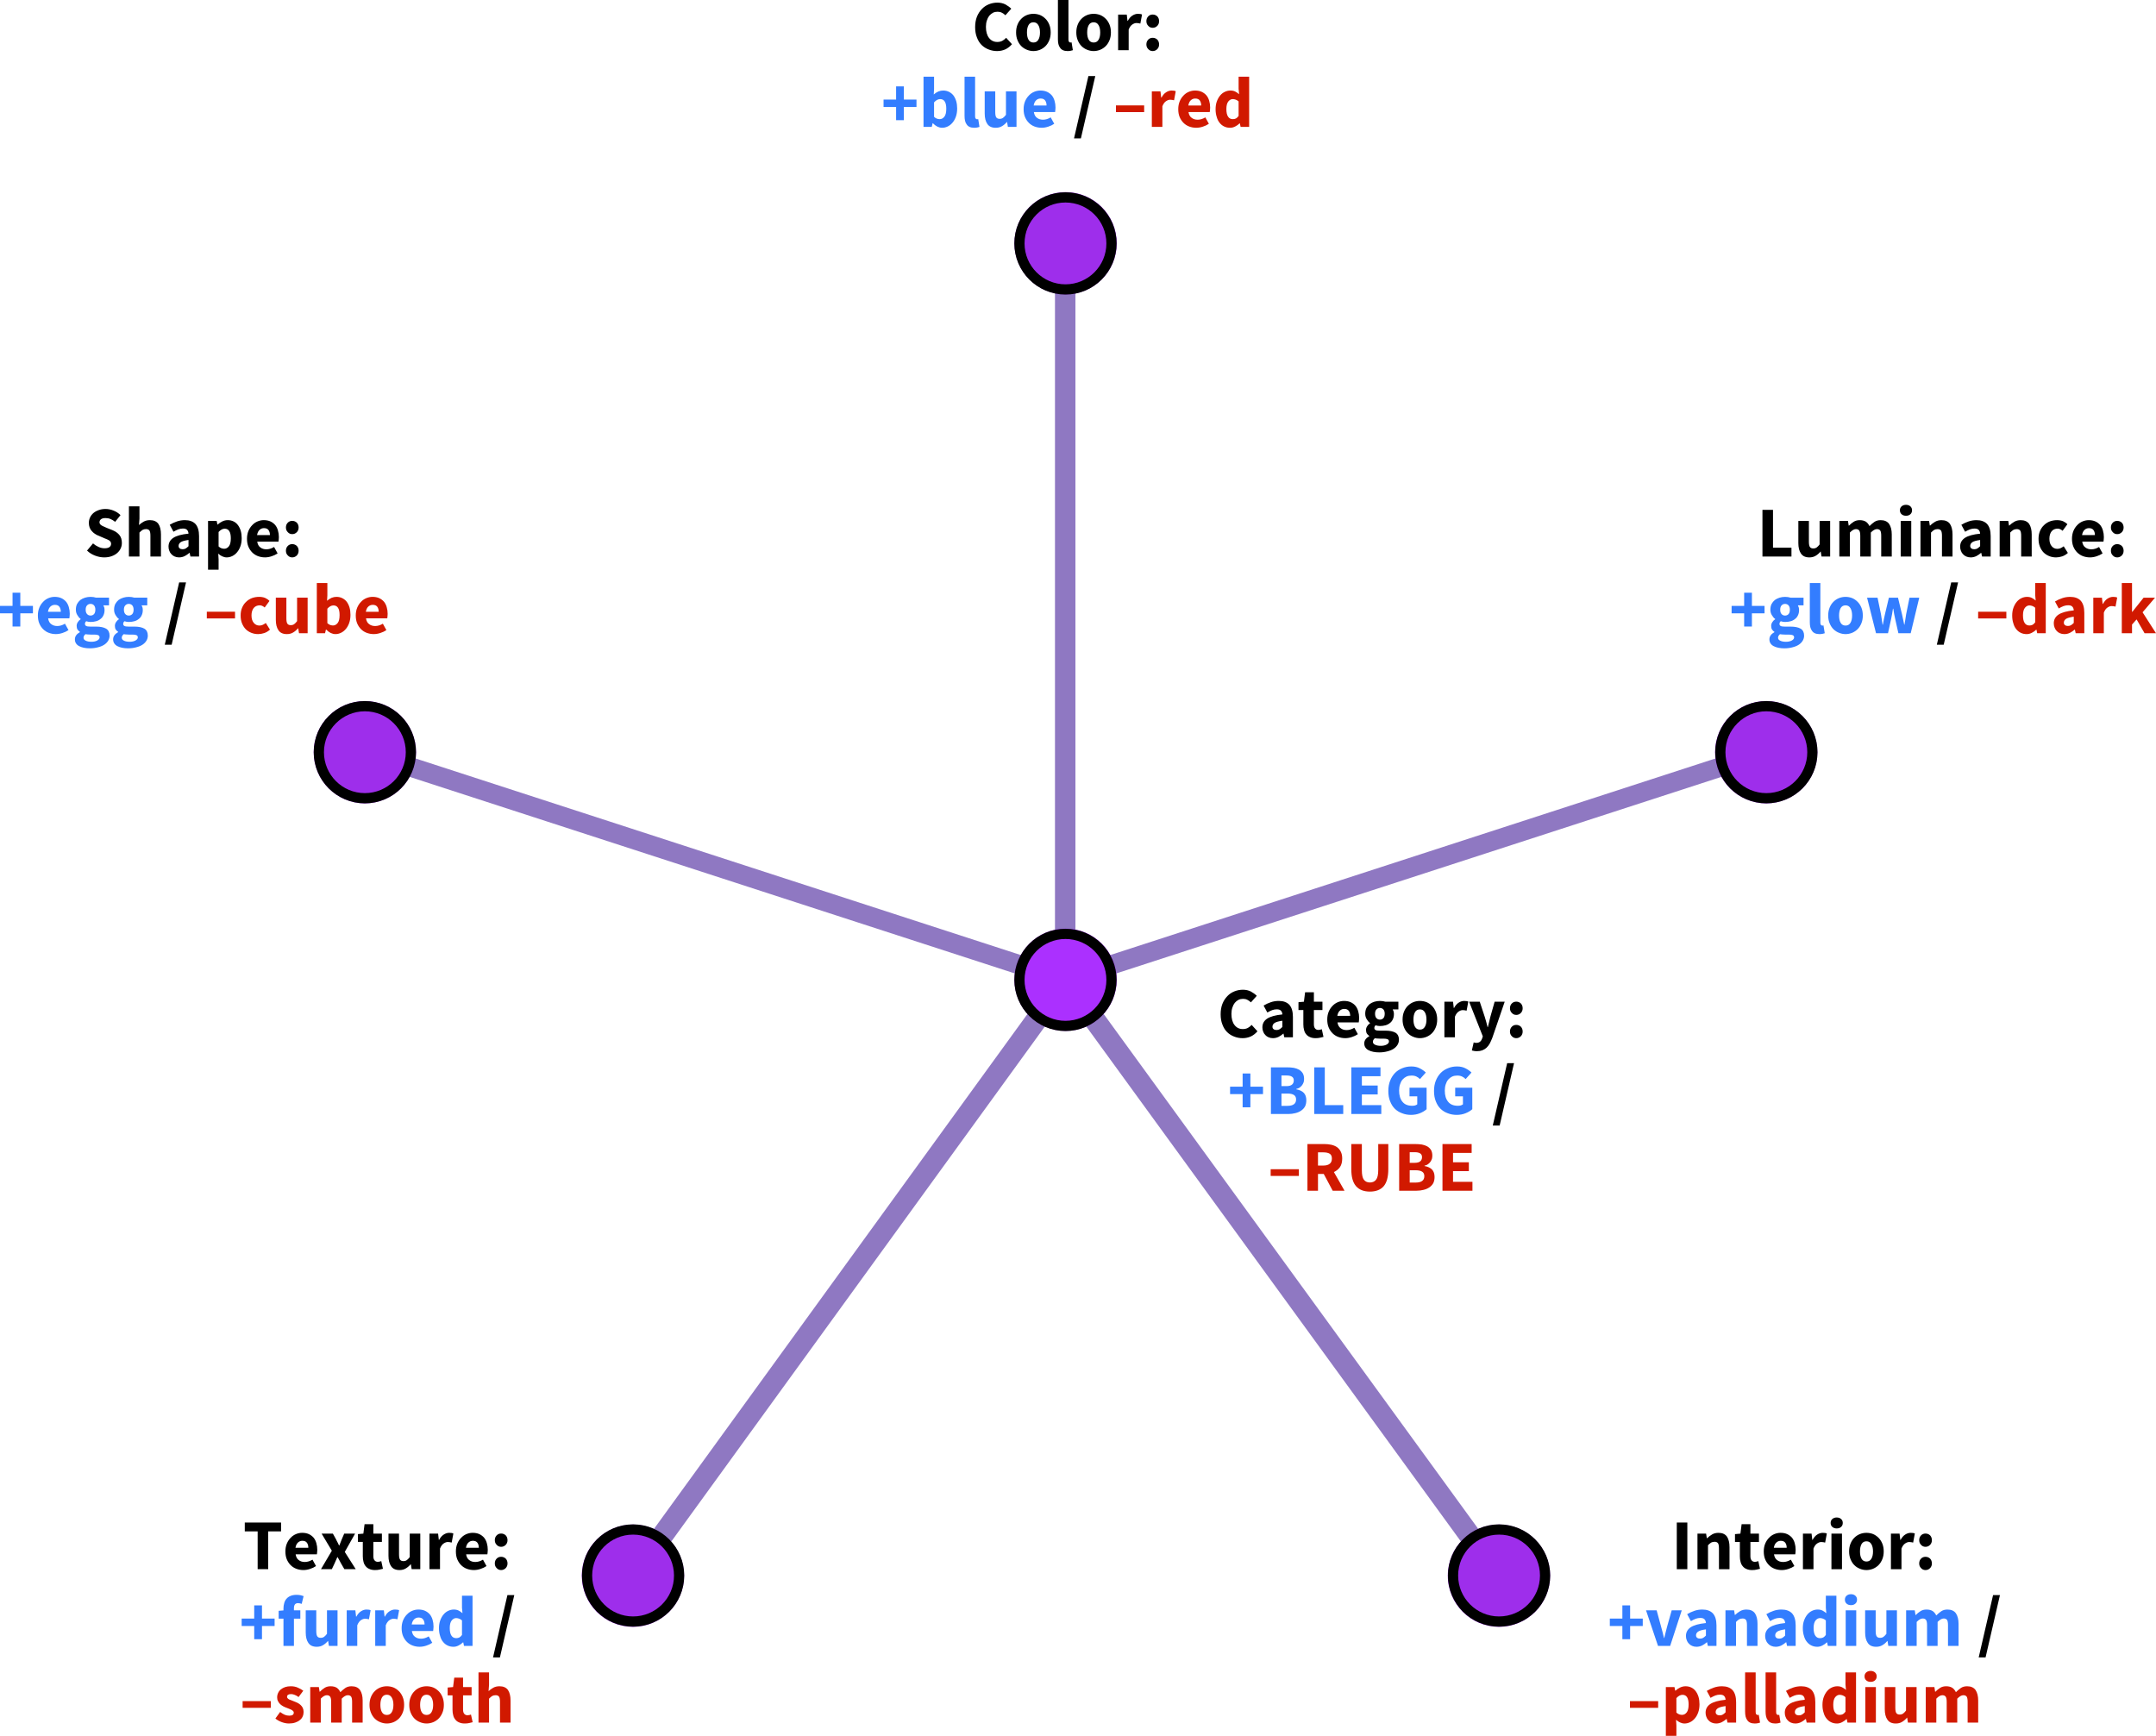 <?xml version="1.0" encoding="UTF-8" standalone="no"?>
<svg
   xmlns:dc="http://purl.org/dc/elements/1.1/"
   xmlns:cc="http://creativecommons.org/ns#"
   xmlns:rdf="http://www.w3.org/1999/02/22-rdf-syntax-ns#"
   xmlns:svg="http://www.w3.org/2000/svg"
   xmlns="http://www.w3.org/2000/svg"
   xmlns:xlink="http://www.w3.org/1999/xlink"
   xmlns:sodipodi="http://sodipodi.sourceforge.net/DTD/sodipodi-0.dtd"
   xmlns:inkscape="http://www.inkscape.org/namespaces/inkscape"
   width="421.542pt"
   height="339.389pt"
   viewBox="0 0 421.542 339.389"
   version="1.1"
   id="svg2"
   inkscape:version="0.91 r13725"
   sodipodi:docname="NeuralCategories_diagram_3.svg">
  <sodipodi:namedview
     pagecolor="#ffffff"
     bordercolor="#666666"
     borderopacity="1"
     objecttolerance="10"
     gridtolerance="10"
     guidetolerance="10"
     inkscape:pageopacity="0"
     inkscape:pageshadow="2"
     inkscape:window-width="1884"
     inkscape:window-height="1036"
     id="namedview478"
     showgrid="false"
     fit-margin-top="0"
     fit-margin-left="0"
     fit-margin-right="0"
     fit-margin-bottom="0"
     showguides="false"
     inkscape:zoom="1.3485026"
     inkscape:cx="149.7151"
     inkscape:cy="192.23799"
     inkscape:window-x="0"
     inkscape:window-y="0"
     inkscape:window-maximized="1"
     inkscape:current-layer="svg2" />
  <defs
     id="defs4">
    <g
       id="g6">
      <symbol
         overflow="visible"
         id="glyph0-0"
         style="overflow:visible">
        <path
           style="stroke:none"
           d="m 1.75,0 0,-8.75 7,0 0,8.75 z m 6.781,-0.219 0,-8.312 -6.562,0 0,8.312 z m 0,0"
           id="path9"
           inkscape:connector-curvature="0" />
      </symbol>
      <symbol
         overflow="visible"
         id="glyph0-1"
         style="overflow:visible">
        <path
           style="stroke:none"
           d="m 0.641,-4.5 c 0,-0.758 0.113,-1.438 0.344,-2.031 0.238,-0.594 0.562,-1.098 0.969,-1.516 C 2.336,-8.453 2.789,-8.758 3.312,-8.969 3.844,-9.188 4.406,-9.297 5,-9.297 c 0.57,0 1.086,0.117 1.547,0.344 0.457,0.25 0.844,0.531 1.156,0.844 L 6.562,-6.828 c -0.23,-0.219 -0.465,-0.383 -0.703,-0.5 -0.242,-0.125 -0.516,-0.188 -0.828,-0.188 -0.324,0 -0.621,0.062 -0.891,0.188 -0.281,0.148 -0.527,0.344 -0.734,0.594 -0.199,0.25 -0.355,0.559 -0.469,0.922 -0.125,0.367 -0.188,0.777 -0.188,1.234 0,0.938 0.203,1.668 0.609,2.188 0.406,0.523 0.941,0.781 1.609,0.781 0.375,0 0.703,-0.07 0.984,-0.219 0.281,-0.156 0.531,-0.352 0.75,-0.594 l 1.141,1.25 C 7.457,-0.723 7.02,-0.383 6.531,-0.156 6.039,0.062 5.508,0.172 4.938,0.172 c -0.586,0 -1.137,-0.105 -1.656,-0.312 -0.523,-0.195 -0.98,-0.488 -1.375,-0.875 C 1.508,-1.41 1.203,-1.906 0.984,-2.5 0.754,-3.07 0.641,-3.738 0.641,-4.5 Z m 0,0"
           id="path12"
           inkscape:connector-curvature="0" />
      </symbol>
      <symbol
         overflow="visible"
         id="glyph0-2"
         style="overflow:visible">
        <path
           style="stroke:none"
           d="m 0.5,-3.469 c 0,-0.582 0.094,-1.098 0.281,-1.547 0.188,-0.457 0.438,-0.836 0.75,-1.141 0.312,-0.312 0.676,-0.551 1.094,-0.719 0.406,-0.156 0.828,-0.234 1.266,-0.234 0.438,0 0.863,0.078 1.281,0.234 0.395,0.168 0.75,0.406 1.062,0.719 0.312,0.305 0.562,0.684 0.75,1.141 0.188,0.449 0.281,0.965 0.281,1.547 0,0.574 -0.094,1.086 -0.281,1.531 -0.188,0.461 -0.438,0.844 -0.75,1.156 -0.312,0.305 -0.668,0.539 -1.062,0.703 -0.418,0.164 -0.844,0.25 -1.281,0.25 -0.438,0 -0.859,-0.086 -1.266,-0.25 C 2.207,-0.242 1.844,-0.477 1.531,-0.781 1.219,-1.094 0.969,-1.477 0.781,-1.938 0.594,-2.383 0.5,-2.895 0.5,-3.469 Z m 2.125,0 c 0,0.605 0.102,1.086 0.312,1.438 C 3.145,-1.676 3.461,-1.5 3.891,-1.5 c 0.426,0 0.742,-0.176 0.953,-0.531 0.219,-0.352 0.328,-0.832 0.328,-1.438 0,-0.602 -0.109,-1.082 -0.328,-1.438 -0.211,-0.363 -0.527,-0.547 -0.953,-0.547 -0.43,0 -0.746,0.18 -0.953,0.531 C 2.727,-4.555 2.625,-4.07 2.625,-3.469 Z m 0,0"
           id="path15"
           inkscape:connector-curvature="0" />
      </symbol>
      <symbol
         overflow="visible"
         id="glyph0-3"
         style="overflow:visible">
        <path
           style="stroke:none"
           d="m 0.906,-9.812 2.062,0 0,7.734 c 0,0.219 0.039,0.371 0.125,0.453 0.07,0.086 0.148,0.125 0.234,0.125 0.051,0 0.094,0 0.125,0 0.031,0 0.07,-0.008 0.125,-0.031 L 3.828,0 C 3.723,0.039 3.586,0.078 3.422,0.109 3.242,0.148 3.035,0.172 2.797,0.172 2.441,0.172 2.141,0.113 1.891,0 1.648,-0.113 1.461,-0.273 1.328,-0.484 1.18,-0.672 1.07,-0.91 1,-1.203 0.938,-1.484 0.906,-1.801 0.906,-2.156 Z m 0,0"
           id="path18"
           inkscape:connector-curvature="0" />
      </symbol>
      <symbol
         overflow="visible"
         id="glyph0-4"
         style="overflow:visible">
        <path
           style="stroke:none"
           d="m 0.906,-6.953 1.688,0 0.141,1.219 0.062,0 c 0.25,-0.469 0.547,-0.812 0.891,-1.031 0.352,-0.227 0.711,-0.344 1.078,-0.344 0.188,0 0.348,0.012 0.484,0.031 0.125,0.023 0.234,0.059 0.328,0.109 L 5.25,-5.203 C 5.113,-5.234 4.988,-5.258 4.875,-5.281 4.77,-5.301 4.641,-5.312 4.484,-5.312 c -0.25,0 -0.516,0.094 -0.797,0.281 -0.293,0.188 -0.531,0.523 -0.719,1 l 0,4.031 -2.062,0 z m 0,0"
           id="path21"
           inkscape:connector-curvature="0" />
      </symbol>
      <symbol
         overflow="visible"
         id="glyph0-5"
         style="overflow:visible">
        <path
           style="stroke:none"
           d="m 0.859,-5.672 c 0,-0.375 0.117,-0.688 0.359,-0.938 0.227,-0.238 0.52,-0.359 0.875,-0.359 0.352,0 0.656,0.121 0.906,0.359 0.227,0.25 0.344,0.562 0.344,0.938 0,0.367 -0.117,0.668 -0.344,0.906 C 2.75,-4.504 2.445,-4.375 2.094,-4.375 c -0.355,0 -0.648,-0.129 -0.875,-0.391 -0.242,-0.238 -0.359,-0.539 -0.359,-0.906 z m 0,4.547 c 0,-0.375 0.117,-0.688 0.359,-0.938 0.227,-0.238 0.52,-0.359 0.875,-0.359 0.352,0 0.656,0.121 0.906,0.359 0.227,0.25 0.344,0.562 0.344,0.938 0,0.367 -0.117,0.668 -0.344,0.906 -0.25,0.258 -0.555,0.391 -0.906,0.391 -0.355,0 -0.648,-0.133 -0.875,-0.391 C 0.977,-0.457 0.859,-0.758 0.859,-1.125 Z m 0,0"
           id="path24"
           inkscape:connector-curvature="0" />
      </symbol>
      <symbol
         overflow="visible"
         id="glyph0-6"
         style="overflow:visible">
        <path
           style="stroke:none"
           d="m 2.938,-3.891 -2.453,0 0,-1.453 2.453,0 0,-2.578 1.516,0 0,2.578 2.469,0 0,1.453 -2.469,0 0,2.578 -1.516,0 z m 0,0"
           id="path27"
           inkscape:connector-curvature="0" />
      </symbol>
      <symbol
         overflow="visible"
         id="glyph0-7"
         style="overflow:visible">
        <path
           style="stroke:none"
           d="m 0.906,-9.812 2.062,0 0,2.406 -0.062,1.062 c 0.27,-0.238 0.566,-0.43 0.891,-0.578 0.312,-0.125 0.629,-0.188 0.953,-0.188 0.414,0 0.789,0.086 1.125,0.25 0.344,0.168 0.633,0.402 0.875,0.703 0.227,0.305 0.41,0.672 0.547,1.109 0.125,0.438 0.188,0.922 0.188,1.453 0,0.594 -0.086,1.125 -0.25,1.594 -0.168,0.469 -0.387,0.859 -0.656,1.172 -0.281,0.336 -0.602,0.586 -0.953,0.75 -0.344,0.164 -0.703,0.25 -1.078,0.25 C 4.242,0.172 3.938,0.098 3.625,-0.047 3.312,-0.203 3.016,-0.426 2.734,-0.719 l -0.047,0 L 2.516,0 0.906,0 Z m 2.062,7.844 c 0.188,0.18 0.375,0.297 0.562,0.359 0.188,0.062 0.367,0.094 0.547,0.094 0.352,0 0.656,-0.16 0.906,-0.484 0.25,-0.312 0.375,-0.832 0.375,-1.562 0,-1.25 -0.402,-1.875 -1.203,-1.875 -0.406,0 -0.805,0.215 -1.188,0.641 z m 0,0"
           id="path30"
           inkscape:connector-curvature="0" />
      </symbol>
      <symbol
         overflow="visible"
         id="glyph0-8"
         style="overflow:visible">
        <path
           style="stroke:none"
           d="m 0.844,-6.953 2.062,0 0,4.047 c 0,0.512 0.066,0.859 0.203,1.047 0.133,0.188 0.352,0.281 0.656,0.281 0.258,0 0.477,-0.062 0.656,-0.188 C 4.598,-1.891 4.789,-2.086 5,-2.359 l 0,-4.594 2.062,0 L 7.062,0 5.375,0 5.219,-0.969 l -0.031,0 C 4.883,-0.613 4.562,-0.336 4.219,-0.141 3.883,0.066 3.477,0.172 3,0.172 c -0.762,0 -1.309,-0.25 -1.641,-0.75 C 1.016,-1.066 0.844,-1.75 0.844,-2.625 Z m 0,0"
           id="path33"
           inkscape:connector-curvature="0" />
      </symbol>
      <symbol
         overflow="visible"
         id="glyph0-9"
         style="overflow:visible">
        <path
           style="stroke:none"
           d="M 0.5,-3.469 C 0.5,-4.031 0.594,-4.539 0.781,-5 c 0.188,-0.445 0.438,-0.828 0.75,-1.141 0.289,-0.312 0.633,-0.551 1.031,-0.719 0.395,-0.164 0.801,-0.25 1.219,-0.25 0.5,0 0.93,0.086 1.297,0.25 0.363,0.168 0.676,0.402 0.938,0.703 0.238,0.293 0.414,0.641 0.531,1.047 0.125,0.418 0.188,0.859 0.188,1.328 0,0.188 -0.012,0.355 -0.031,0.5 -0.023,0.168 -0.039,0.293 -0.047,0.375 l -4.156,0 c 0.082,0.531 0.289,0.914 0.625,1.141 0.312,0.242 0.703,0.359 1.172,0.359 0.488,0 0.988,-0.148 1.5,-0.453 l 0.688,1.25 c -0.355,0.242 -0.746,0.43 -1.172,0.562 -0.438,0.145 -0.871,0.219 -1.297,0.219 -0.492,0 -0.953,-0.086 -1.391,-0.25 -0.43,-0.164 -0.797,-0.406 -1.109,-0.719 -0.312,-0.312 -0.562,-0.691 -0.75,-1.141 C 0.586,-2.383 0.5,-2.895 0.5,-3.469 Z M 4.984,-4.188 c 0,-0.395 -0.09,-0.719 -0.266,-0.969 -0.18,-0.258 -0.477,-0.391 -0.891,-0.391 -0.336,0 -0.621,0.109 -0.859,0.328 -0.25,0.219 -0.418,0.562 -0.5,1.031 z m 0,0"
           id="path36"
           inkscape:connector-curvature="0" />
      </symbol>
      <symbol
         overflow="visible"
         id="glyph0-10"
         style="overflow:visible">
        <path
           style="stroke:none"
           d=""
           id="path39"
           inkscape:connector-curvature="0" />
      </symbol>
      <symbol
         overflow="visible"
         id="glyph0-11"
         style="overflow:visible">
        <path
           style="stroke:none"
           d="m 3,-9.938 1.344,0 -2.812,12.188 -1.344,0 z m 0,0"
           id="path42"
           inkscape:connector-curvature="0" />
      </symbol>
      <symbol
         overflow="visible"
         id="glyph0-12"
         style="overflow:visible">
        <path
           style="stroke:none"
           d="m 0.609,-4.203 5.516,0 0,1.312 -5.516,0 z m 0,0"
           id="path45"
           inkscape:connector-curvature="0" />
      </symbol>
      <symbol
         overflow="visible"
         id="glyph0-13"
         style="overflow:visible">
        <path
           style="stroke:none"
           d="m 0.547,-3.469 c 0,-0.57 0.082,-1.082 0.25,-1.531 0.164,-0.445 0.379,-0.828 0.641,-1.141 0.258,-0.312 0.566,-0.551 0.922,-0.719 0.352,-0.164 0.711,-0.25 1.078,-0.25 0.383,0 0.703,0.07 0.953,0.203 0.25,0.125 0.5,0.297 0.75,0.516 l -0.094,-1.062 0,-2.359 2.062,0 0,9.812 -1.672,0 -0.141,-0.688 -0.062,0 C 4.992,-0.445 4.707,-0.242 4.375,-0.078 c -0.324,0.164 -0.652,0.25 -0.984,0.25 -0.438,0 -0.824,-0.086 -1.156,-0.25 -0.355,-0.164 -0.656,-0.41 -0.906,-0.734 -0.25,-0.301 -0.438,-0.68 -0.562,-1.141 C 0.617,-2.398 0.547,-2.906 0.547,-3.469 Z M 2.656,-3.5 c 0,0.688 0.113,1.195 0.344,1.516 0.207,0.312 0.516,0.469 0.922,0.469 0.227,0 0.438,-0.047 0.625,-0.141 0.164,-0.094 0.332,-0.254 0.5,-0.484 l 0,-2.844 c -0.188,-0.164 -0.375,-0.281 -0.562,-0.344 C 4.285,-5.398 4.094,-5.438 3.906,-5.438 c -0.324,0 -0.617,0.156 -0.875,0.469 -0.25,0.324 -0.375,0.812 -0.375,1.469 z m 0,0"
           id="path48"
           inkscape:connector-curvature="0" />
      </symbol>
      <symbol
         overflow="visible"
         id="glyph0-14"
         style="overflow:visible">
        <path
           style="stroke:none"
           d="m 1.078,-9.125 2.062,0 0,7.391 3.609,0 L 6.75,0 1.078,0 Z m 0,0"
           id="path51"
           inkscape:connector-curvature="0" />
      </symbol>
      <symbol
         overflow="visible"
         id="glyph0-15"
         style="overflow:visible">
        <path
           style="stroke:none"
           d="m 0.906,-6.953 1.688,0 0.141,0.906 0.062,0 c 0.281,-0.289 0.586,-0.539 0.922,-0.75 0.32,-0.207 0.711,-0.312 1.172,-0.312 0.488,0 0.891,0.102 1.203,0.297 0.289,0.199 0.523,0.484 0.703,0.859 C 7.109,-6.266 7.438,-6.539 7.781,-6.781 8.113,-7 8.516,-7.109 8.984,-7.109 c 0.75,0 1.301,0.246 1.656,0.734 0.344,0.512 0.516,1.199 0.516,2.062 l 0,4.312 -2.062,0 0,-4.047 c 0,-0.5 -0.062,-0.844 -0.188,-1.031 -0.137,-0.188 -0.355,-0.281 -0.656,-0.281 -0.355,0 -0.75,0.227 -1.188,0.672 L 7.062,0 5,0 5,-4.047 c 0,-0.5 -0.07,-0.844 -0.203,-1.031 -0.137,-0.188 -0.355,-0.281 -0.656,-0.281 -0.355,0 -0.746,0.227 -1.172,0.672 l 0,4.688 -2.062,0 z m 0,0"
           id="path54"
           inkscape:connector-curvature="0" />
      </symbol>
      <symbol
         overflow="visible"
         id="glyph0-16"
         style="overflow:visible">
        <path
           style="stroke:none"
           d="m 1.938,-7.969 c -0.344,0 -0.633,-0.098 -0.859,-0.297 C 0.859,-8.461 0.75,-8.723 0.75,-9.047 c 0,-0.312 0.109,-0.566 0.328,-0.766 0.227,-0.195 0.516,-0.297 0.859,-0.297 0.352,0 0.641,0.102 0.859,0.297 0.219,0.199 0.328,0.453 0.328,0.766 0,0.324 -0.109,0.586 -0.328,0.781 C 2.578,-8.066 2.289,-7.969 1.938,-7.969 Z m -1.031,1.016 2.062,0 0,6.953 -2.062,0 z m 0,0"
           id="path57"
           inkscape:connector-curvature="0" />
      </symbol>
      <symbol
         overflow="visible"
         id="glyph0-17"
         style="overflow:visible">
        <path
           style="stroke:none"
           d="m 0.906,-6.953 1.688,0 0.141,0.891 0.062,0 c 0.289,-0.281 0.613,-0.523 0.969,-0.734 0.352,-0.207 0.77,-0.312 1.25,-0.312 0.75,0 1.301,0.246 1.656,0.734 0.332,0.5 0.5,1.188 0.5,2.062 l 0,4.312 -2.062,0 0,-4.047 c 0,-0.5 -0.062,-0.844 -0.188,-1.031 -0.148,-0.188 -0.367,-0.281 -0.656,-0.281 -0.273,0 -0.5,0.055 -0.688,0.156 -0.188,0.125 -0.391,0.297 -0.609,0.516 l 0,4.688 -2.062,0 z m 0,0"
           id="path60"
           inkscape:connector-curvature="0" />
      </symbol>
      <symbol
         overflow="visible"
         id="glyph0-18"
         style="overflow:visible">
        <path
           style="stroke:none"
           d="m 0.656,-1.938 c 0,-0.719 0.305,-1.285 0.922,-1.703 C 2.203,-4.055 3.195,-4.332 4.562,-4.469 4.551,-4.77 4.457,-5.016 4.281,-5.203 4.113,-5.379 3.844,-5.469 3.469,-5.469 c -0.305,0 -0.602,0.055 -0.891,0.156 C 2.273,-5.195 1.957,-5.039 1.625,-4.844 L 0.891,-6.203 C 1.336,-6.473 1.812,-6.691 2.312,-6.859 c 0.477,-0.164 0.992,-0.25 1.547,-0.25 0.895,0 1.582,0.25 2.062,0.75 0.469,0.523 0.703,1.312 0.703,2.375 L 6.625,0 4.938,0 4.781,-0.719 l -0.031,0 c -0.305,0.262 -0.617,0.477 -0.938,0.641 -0.344,0.164 -0.711,0.25 -1.094,0.25 C 2.406,0.172 2.117,0.113 1.859,0 1.609,-0.102 1.395,-0.254 1.219,-0.453 1.039,-0.629 0.906,-0.848 0.812,-1.109 0.707,-1.359 0.656,-1.633 0.656,-1.938 Z M 2.625,-2.078 c 0,0.219 0.07,0.383 0.219,0.484 0.133,0.117 0.328,0.172 0.578,0.172 0.238,0 0.441,-0.051 0.609,-0.156 0.164,-0.102 0.344,-0.25 0.531,-0.438 l 0,-1.219 c -0.742,0.105 -1.25,0.25 -1.531,0.438 -0.273,0.199 -0.406,0.438 -0.406,0.719 z m 0,0"
           id="path63"
           inkscape:connector-curvature="0" />
      </symbol>
      <symbol
         overflow="visible"
         id="glyph0-19"
         style="overflow:visible">
        <path
           style="stroke:none"
           d="m 0.5,-3.469 c 0,-0.582 0.098,-1.098 0.297,-1.547 0.195,-0.457 0.461,-0.836 0.797,-1.141 0.32,-0.312 0.703,-0.551 1.141,-0.719 0.445,-0.156 0.906,-0.234 1.375,-0.234 0.438,0 0.828,0.07 1.172,0.203 C 5.625,-6.75 5.91,-6.551 6.141,-6.312 l -0.938,1.281 C 4.879,-5.312 4.562,-5.453 4.25,-5.453 c -0.512,0 -0.914,0.18 -1.203,0.531 C 2.766,-4.555 2.625,-4.07 2.625,-3.469 c 0,0.605 0.145,1.086 0.438,1.438 C 3.352,-1.676 3.723,-1.5 4.172,-1.5 c 0.25,0 0.477,-0.051 0.688,-0.156 C 5.066,-1.758 5.254,-1.875 5.422,-2 l 0.812,1.297 C 5.91,-0.398 5.539,-0.176 5.125,-0.031 4.707,0.102 4.312,0.172 3.938,0.172 3.445,0.172 3,0.086 2.594,-0.078 2.176,-0.242 1.812,-0.477 1.5,-0.781 1.195,-1.094 0.953,-1.477 0.766,-1.938 0.586,-2.383 0.5,-2.895 0.5,-3.469 Z m 0,0"
           id="path66"
           inkscape:connector-curvature="0" />
      </symbol>
      <symbol
         overflow="visible"
         id="glyph0-20"
         style="overflow:visible">
        <path
           style="stroke:none"
           d="m 2.172,0.875 c 0,0.258 0.141,0.453 0.422,0.578 0.281,0.145 0.656,0.219 1.125,0.219 0.457,0 0.836,-0.086 1.141,-0.25 C 5.16,1.254 5.312,1.051 5.312,0.812 5.312,0.602 5.219,0.457 5.031,0.375 4.852,0.301 4.594,0.266 4.25,0.266 l -0.719,0 c -0.242,0 -0.438,-0.012 -0.594,-0.031 C 2.789,0.223 2.66,0.207 2.547,0.188 c -0.25,0.219 -0.375,0.445 -0.375,0.688 z m -1.688,0.312 c 0,-0.562 0.328,-1.031 0.984,-1.406 l 0,-0.047 C 1.281,-0.391 1.125,-0.539 1,-0.719 0.883,-0.906 0.828,-1.145 0.828,-1.438 c 0,-0.25 0.07,-0.488 0.219,-0.719 0.145,-0.238 0.332,-0.43 0.562,-0.578 l 0,-0.062 C 1.367,-2.961 1.156,-3.207 0.969,-3.531 0.77,-3.844 0.672,-4.203 0.672,-4.609 0.672,-5.023 0.75,-5.395 0.906,-5.719 1.07,-6.02 1.285,-6.281 1.547,-6.5 1.816,-6.695 2.125,-6.848 2.469,-6.953 c 0.344,-0.102 0.703,-0.156 1.078,-0.156 0.406,0 0.766,0.055 1.078,0.156 l 2.531,0 0,1.5 -1.109,0 c 0.062,0.105 0.117,0.242 0.172,0.406 0.039,0.156 0.062,0.324 0.062,0.5 0,0.406 -0.074,0.758 -0.219,1.047 -0.137,0.305 -0.328,0.543 -0.578,0.719 -0.25,0.211 -0.539,0.355 -0.859,0.438 -0.344,0.094 -0.703,0.141 -1.078,0.141 -0.273,0 -0.555,-0.047 -0.844,-0.141 -0.094,0.074 -0.156,0.152 -0.188,0.234 -0.043,0.074 -0.062,0.172 -0.062,0.297 0,0.18 0.078,0.309 0.234,0.391 0.145,0.086 0.414,0.125 0.812,0.125 l 1.125,0 c 0.852,0 1.508,0.137 1.969,0.406 0.445,0.273 0.672,0.727 0.672,1.359 C 7.266,0.82 7.176,1.148 7,1.453 6.812,1.766 6.551,2.031 6.219,2.25 5.883,2.469 5.477,2.633 5,2.75 4.52,2.883 3.984,2.953 3.391,2.953 2.984,2.953 2.602,2.914 2.25,2.844 1.895,2.77 1.586,2.664 1.328,2.531 1.055,2.395 0.848,2.211 0.703,1.984 0.555,1.766 0.484,1.5 0.484,1.188 Z m 3.062,-4.641 c 0.27,0 0.492,-0.094 0.672,-0.281 0.176,-0.188 0.266,-0.477 0.266,-0.875 0,-0.363 -0.09,-0.645 -0.266,-0.844 -0.18,-0.188 -0.402,-0.281 -0.672,-0.281 -0.273,0 -0.496,0.094 -0.672,0.281 -0.188,0.188 -0.281,0.469 -0.281,0.844 0,0.398 0.094,0.688 0.281,0.875 0.176,0.188 0.398,0.281 0.672,0.281 z m 0,0"
           id="path69"
           inkscape:connector-curvature="0" />
      </symbol>
      <symbol
         overflow="visible"
         id="glyph0-21"
         style="overflow:visible">
        <path
           style="stroke:none"
           d="m 0.328,-6.953 2.047,0 0.672,3.234 c 0.062,0.344 0.113,0.684 0.156,1.016 0.051,0.336 0.102,0.68 0.156,1.031 l 0.062,0 c 0.062,-0.352 0.125,-0.703 0.188,-1.047 0.062,-0.344 0.133,-0.676 0.219,-1 l 0.766,-3.234 1.781,0 0.781,3.234 c 0.082,0.344 0.156,0.684 0.219,1.016 0.07,0.336 0.145,0.68 0.219,1.031 l 0.047,0 C 7.711,-2.023 7.77,-2.367 7.812,-2.703 7.852,-3.035 7.906,-3.375 7.969,-3.719 l 0.656,-3.234 1.906,0 L 8.859,0 6.453,0 5.828,-2.781 C 5.754,-3.102 5.688,-3.426 5.625,-3.75 5.57,-4.082 5.516,-4.43 5.453,-4.797 l -0.062,0 C 5.328,-4.43 5.27,-4.082 5.219,-3.75 5.164,-3.426 5.102,-3.102 5.031,-2.781 L 4.422,0 2.078,0 Z m 0,0"
           id="path72"
           inkscape:connector-curvature="0" />
      </symbol>
      <symbol
         overflow="visible"
         id="glyph0-22"
         style="overflow:visible">
        <path
           style="stroke:none"
           d="m 0.906,-9.812 2,0 0,5.625 0.062,0 2.203,-2.766 2.234,0 L 4.969,-4.094 7.594,0 5.359,0 l -1.562,-2.703 -0.891,1 0,1.703 -2,0 z m 0,0"
           id="path75"
           inkscape:connector-curvature="0" />
      </symbol>
      <symbol
         overflow="visible"
         id="glyph0-23"
         style="overflow:visible">
        <path
           style="stroke:none"
           d="m 1.078,-9.125 2.062,0 0,9.125 -2.062,0 z m 0,0"
           id="path78"
           inkscape:connector-curvature="0" />
      </symbol>
      <symbol
         overflow="visible"
         id="glyph0-24"
         style="overflow:visible">
        <path
           style="stroke:none"
           d="m 1.188,-5.328 -0.953,0 0,-1.531 1.062,-0.094 0.234,-1.844 1.719,0 0,1.844 1.672,0 0,1.625 -1.672,0 0,2.781 c 0,0.387 0.082,0.668 0.25,0.844 0.156,0.18 0.367,0.266 0.641,0.266 0.113,0 0.227,-0.016 0.344,-0.047 0.113,-0.031 0.219,-0.062 0.312,-0.094 l 0.328,1.5 c -0.188,0.055 -0.406,0.102 -0.656,0.156 -0.25,0.062 -0.547,0.094 -0.891,0.094 C 3.148,0.172 2.789,0.102 2.5,-0.031 2.188,-0.156 1.938,-0.336 1.75,-0.578 1.551,-0.805 1.41,-1.086 1.328,-1.422 1.234,-1.754 1.188,-2.117 1.188,-2.516 Z m 0,0"
           id="path81"
           inkscape:connector-curvature="0" />
      </symbol>
      <symbol
         overflow="visible"
         id="glyph0-25"
         style="overflow:visible">
        <path
           style="stroke:none"
           d="m 0.172,-6.953 2.078,0 0.891,3.281 c 0.094,0.344 0.188,0.695 0.281,1.047 0.082,0.367 0.172,0.73 0.266,1.094 l 0.047,0 C 3.816,-1.895 3.906,-2.258 4,-2.625 4.082,-2.977 4.172,-3.328 4.266,-3.672 l 0.922,-3.281 1.969,0 L 4.891,0 l -2.375,0 z m 0,0"
           id="path84"
           inkscape:connector-curvature="0" />
      </symbol>
      <symbol
         overflow="visible"
         id="glyph0-26"
         style="overflow:visible">
        <path
           style="stroke:none"
           d="m 2.969,0.547 0,2.031 -2.062,0 0,-9.531 1.688,0 0.141,0.703 0.062,0 c 0.258,-0.25 0.566,-0.457 0.922,-0.625 0.332,-0.156 0.68,-0.234 1.047,-0.234 0.414,0 0.789,0.086 1.125,0.25 0.344,0.168 0.629,0.406 0.859,0.719 0.227,0.305 0.41,0.672 0.547,1.109 0.125,0.438 0.188,0.922 0.188,1.453 0,0.594 -0.086,1.121 -0.25,1.578 -0.168,0.469 -0.387,0.859 -0.656,1.172 -0.281,0.336 -0.602,0.586 -0.953,0.75 -0.344,0.164 -0.703,0.25 -1.078,0.25 C 4.254,0.172 3.969,0.102 3.688,-0.031 3.406,-0.156 3.145,-0.332 2.906,-0.562 Z m 0,-2.516 c 0.188,0.18 0.375,0.297 0.562,0.359 0.188,0.062 0.367,0.094 0.547,0.094 0.352,0 0.656,-0.16 0.906,-0.484 0.25,-0.312 0.375,-0.832 0.375,-1.562 0,-1.25 -0.402,-1.875 -1.203,-1.875 -0.398,0 -0.793,0.215 -1.188,0.641 z m 0,0"
           id="path87"
           inkscape:connector-curvature="0" />
      </symbol>
      <symbol
         overflow="visible"
         id="glyph0-27"
         style="overflow:visible">
        <path
           style="stroke:none"
           d="m 2.859,-7.391 -2.516,0 0,-1.734 7.094,0 0,1.734 -2.516,0 0,7.391 -2.062,0 z m 0,0"
           id="path90"
           inkscape:connector-curvature="0" />
      </symbol>
      <symbol
         overflow="visible"
         id="glyph0-28"
         style="overflow:visible">
        <path
           style="stroke:none"
           d="m 2.328,-3.609 -2,-3.344 2.203,0 0.625,1.125 c 0.082,0.199 0.18,0.398 0.297,0.594 0.082,0.211 0.176,0.406 0.281,0.594 l 0.062,0 c 0.07,-0.188 0.148,-0.383 0.234,-0.594 0.082,-0.195 0.16,-0.395 0.234,-0.594 l 0.484,-1.125 2.125,0 L 4.859,-3.375 7,0 4.781,0 4.109,-1.156 C 4.004,-1.344 3.898,-1.539 3.797,-1.75 3.68,-1.957 3.566,-2.16 3.453,-2.359 l -0.047,0 C 3.32,-2.16 3.234,-1.961 3.141,-1.766 3.047,-1.555 2.957,-1.352 2.875,-1.156 L 2.328,0 l -2.125,0 z m 0,0"
           id="path93"
           inkscape:connector-curvature="0" />
      </symbol>
      <symbol
         overflow="visible"
         id="glyph0-29"
         style="overflow:visible">
        <path
           style="stroke:none"
           d="m 4.828,-8.219 c -0.262,-0.094 -0.5,-0.141 -0.719,-0.141 -0.25,0 -0.445,0.074 -0.578,0.219 -0.148,0.168 -0.219,0.43 -0.219,0.781 l 0,0.406 1.25,0 0,1.625 -1.25,0 0,5.328 -2.047,0 0,-5.328 -0.938,0 0,-1.531 0.938,-0.078 0,-0.375 c 0,-0.363 0.047,-0.707 0.141,-1.031 0.082,-0.32 0.223,-0.602 0.422,-0.844 0.207,-0.25 0.473,-0.441 0.797,-0.578 0.332,-0.145 0.734,-0.219 1.203,-0.219 0.289,0 0.555,0.027 0.797,0.078 0.227,0.062 0.422,0.121 0.578,0.172 z m 0,0"
           id="path96"
           inkscape:connector-curvature="0" />
      </symbol>
      <symbol
         overflow="visible"
         id="glyph0-30"
         style="overflow:visible">
        <path
           style="stroke:none"
           d="m 1.219,-2.078 c 0.32,0.242 0.625,0.422 0.906,0.547 0.289,0.117 0.586,0.172 0.891,0.172 0.301,0 0.523,-0.051 0.672,-0.156 0.133,-0.102 0.203,-0.25 0.203,-0.438 C 3.891,-2.055 3.852,-2.156 3.781,-2.25 3.695,-2.332 3.586,-2.414 3.453,-2.5 3.316,-2.57 3.16,-2.641 2.984,-2.703 2.816,-2.766 2.645,-2.832 2.469,-2.906 2.258,-2.977 2.047,-3.07 1.828,-3.188 1.617,-3.301 1.426,-3.438 1.25,-3.594 1.07,-3.758 0.926,-3.957 0.812,-4.188 0.695,-4.395 0.641,-4.645 0.641,-4.938 c 0,-0.32 0.066,-0.617 0.203,-0.891 C 0.969,-6.098 1.145,-6.32 1.375,-6.5 c 0.227,-0.188 0.508,-0.336 0.844,-0.453 0.32,-0.102 0.68,-0.156 1.078,-0.156 0.539,0 1.008,0.094 1.406,0.281 0.406,0.18 0.754,0.375 1.047,0.594 L 4.828,-5 c -0.25,-0.188 -0.5,-0.328 -0.75,-0.422 -0.242,-0.102 -0.48,-0.156 -0.719,-0.156 -0.523,0 -0.781,0.184 -0.781,0.547 0,0.105 0.035,0.195 0.109,0.266 0.07,0.086 0.172,0.164 0.297,0.234 0.125,0.062 0.273,0.121 0.453,0.172 0.156,0.062 0.32,0.133 0.5,0.203 0.219,0.086 0.441,0.18 0.672,0.281 0.207,0.105 0.406,0.242 0.594,0.406 0.176,0.156 0.32,0.344 0.438,0.562 0.113,0.242 0.172,0.516 0.172,0.828 0,0.324 -0.062,0.621 -0.188,0.891 -0.117,0.273 -0.297,0.5 -0.547,0.688 -0.242,0.211 -0.539,0.371 -0.891,0.484 -0.355,0.125 -0.766,0.188 -1.234,0.188 -0.461,0 -0.93,-0.09 -1.406,-0.266 -0.48,-0.176 -0.898,-0.41 -1.25,-0.703 z m 0,0"
           id="path99"
           inkscape:connector-curvature="0" />
      </symbol>
      <symbol
         overflow="visible"
         id="glyph0-31"
         style="overflow:visible">
        <path
           style="stroke:none"
           d="m 0.906,-9.812 2.062,0 0,2.406 -0.094,1.25 C 3.133,-6.395 3.438,-6.613 3.781,-6.812 4.125,-7.008 4.535,-7.109 5.016,-7.109 c 0.75,0 1.301,0.246 1.656,0.734 0.332,0.5 0.5,1.188 0.5,2.062 l 0,4.312 -2.062,0 0,-4.047 c 0,-0.5 -0.062,-0.844 -0.188,-1.031 -0.148,-0.188 -0.367,-0.281 -0.656,-0.281 -0.273,0 -0.5,0.055 -0.688,0.156 -0.188,0.125 -0.391,0.297 -0.609,0.516 l 0,4.688 -2.062,0 z m 0,0"
           id="path102"
           inkscape:connector-curvature="0" />
      </symbol>
      <symbol
         overflow="visible"
         id="glyph0-32"
         style="overflow:visible">
        <path
           style="stroke:none"
           d="m 1.672,-2.562 c 0.32,0.281 0.68,0.512 1.078,0.688 0.395,0.18 0.785,0.266 1.172,0.266 0.426,0 0.75,-0.078 0.969,-0.234 0.207,-0.156 0.312,-0.375 0.312,-0.656 0,-0.133 -0.031,-0.254 -0.094,-0.359 C 5.047,-2.961 4.957,-3.055 4.844,-3.141 4.719,-3.211 4.578,-3.285 4.422,-3.359 4.254,-3.422 4.07,-3.492 3.875,-3.578 L 2.688,-4.094 C 2.457,-4.176 2.234,-4.297 2.016,-4.453 1.797,-4.598 1.598,-4.773 1.422,-4.984 1.242,-5.18 1.102,-5.414 1,-5.688 0.906,-5.945 0.859,-6.242 0.859,-6.578 c 0,-0.375 0.078,-0.727 0.234,-1.062 0.156,-0.332 0.379,-0.625 0.672,-0.875 0.289,-0.238 0.633,-0.426 1.031,-0.562 0.395,-0.145 0.832,-0.219 1.312,-0.219 0.531,0 1.051,0.105 1.562,0.312 0.52,0.199 0.977,0.496 1.375,0.891 L 6,-6.781 C 5.695,-7.02 5.395,-7.203 5.094,-7.328 c -0.293,-0.125 -0.621,-0.188 -0.984,-0.188 -0.367,0 -0.648,0.07 -0.844,0.203 -0.219,0.156 -0.328,0.367 -0.328,0.625 0,0.137 0.035,0.25 0.109,0.344 0.07,0.105 0.172,0.195 0.297,0.266 0.125,0.086 0.27,0.156 0.438,0.219 0.164,0.074 0.348,0.156 0.547,0.25 L 5.5,-5.141 c 0.562,0.23 1.004,0.543 1.328,0.938 0.32,0.387 0.484,0.902 0.484,1.547 0,0.387 -0.078,0.746 -0.234,1.078 C 6.922,-1.234 6.695,-0.938 6.406,-0.688 6.113,-0.426 5.75,-0.219 5.312,-0.062 4.883,0.094 4.398,0.172 3.859,0.172 c -0.594,0 -1.188,-0.117 -1.781,-0.344 C 1.484,-0.391 0.957,-0.719 0.5,-1.156 Z m 0,0"
           id="path105"
           inkscape:connector-curvature="0" />
      </symbol>
      <symbol
         overflow="visible"
         id="glyph0-33"
         style="overflow:visible">
        <path
           style="stroke:none"
           d="m 1.062,1 c 0.062,0.031 0.133,0.051 0.219,0.062 0.094,0.02 0.176,0.031 0.25,0.031 0.344,0 0.609,-0.086 0.797,-0.25 0.188,-0.168 0.32,-0.387 0.406,-0.656 l 0.109,-0.375 -2.672,-6.766 2.078,0 0.984,2.984 C 3.336,-3.645 3.43,-3.32 3.516,-3 3.598,-2.676 3.688,-2.336 3.781,-1.984 l 0.047,0 c 0.082,-0.32 0.164,-0.656 0.25,-1 C 4.148,-3.305 4.227,-3.633 4.312,-3.969 l 0.844,-2.984 1.969,0 L 4.719,0.062 C 4.551,0.5 4.379,0.883 4.203,1.219 4.016,1.551 3.801,1.828 3.562,2.047 3.32,2.266 3.051,2.43 2.75,2.547 2.445,2.66 2.094,2.719 1.688,2.719 1.469,2.719 1.285,2.703 1.141,2.672 0.984,2.648 0.836,2.617 0.703,2.578 Z m 0,0"
           id="path108"
           inkscape:connector-curvature="0" />
      </symbol>
      <symbol
         overflow="visible"
         id="glyph0-34"
         style="overflow:visible">
        <path
           style="stroke:none"
           d="m 1.078,-9.125 3.125,0 c 0.477,0 0.922,0.031 1.328,0.094 0.395,0.074 0.75,0.199 1.062,0.375 0.301,0.18 0.539,0.414 0.719,0.703 0.164,0.293 0.25,0.656 0.25,1.094 0,0.211 -0.027,0.418 -0.078,0.625 -0.074,0.199 -0.168,0.387 -0.281,0.562 -0.125,0.18 -0.289,0.34 -0.484,0.484 -0.199,0.137 -0.43,0.234 -0.688,0.297 l 0,0.062 C 6.688,-4.711 7.18,-4.477 7.516,-4.125 7.836,-3.781 8,-3.301 8,-2.688 8,-2.219 7.914,-1.816 7.75,-1.484 7.562,-1.148 7.305,-0.875 6.984,-0.656 6.66,-0.438 6.285,-0.273 5.859,-0.172 5.422,-0.055 4.957,0 4.469,0 L 1.078,0 Z m 3.031,3.672 c 0.5,0 0.863,-0.098 1.094,-0.297 0.227,-0.195 0.344,-0.469 0.344,-0.812 0,-0.344 -0.121,-0.586 -0.359,-0.734 C 4.957,-7.453 4.598,-7.531 4.109,-7.531 l -0.969,0 0,2.078 z m 0.188,3.859 C 5.43,-1.594 6,-2.008 6,-2.844 6,-3.25 5.859,-3.539 5.578,-3.719 5.297,-3.906 4.867,-4 4.297,-4 l -1.156,0 0,2.406 z m 0,0"
           id="path111"
           inkscape:connector-curvature="0" />
      </symbol>
      <symbol
         overflow="visible"
         id="glyph0-35"
         style="overflow:visible">
        <path
           style="stroke:none"
           d="m 1.078,-9.125 5.703,0 0,1.734 -3.641,0 0,1.828 3.094,0 0,1.734 -3.094,0 0,2.094 3.797,0 L 6.938,0 1.078,0 Z m 0,0"
           id="path114"
           inkscape:connector-curvature="0" />
      </symbol>
      <symbol
         overflow="visible"
         id="glyph0-36"
         style="overflow:visible">
        <path
           style="stroke:none"
           d="M 0.641,-4.5 C 0.641,-5.258 0.758,-5.938 1,-6.531 1.238,-7.125 1.562,-7.629 1.969,-8.047 2.375,-8.453 2.852,-8.758 3.406,-8.969 3.945,-9.188 4.523,-9.297 5.141,-9.297 c 0.645,0 1.203,0.125 1.672,0.375 0.469,0.242 0.852,0.512 1.156,0.812 l -1.141,1.281 c -0.219,-0.219 -0.453,-0.383 -0.703,-0.5 -0.25,-0.125 -0.57,-0.188 -0.953,-0.188 -0.355,0 -0.68,0.062 -0.969,0.188 -0.305,0.148 -0.562,0.344 -0.781,0.594 -0.211,0.25 -0.371,0.559 -0.484,0.922 -0.125,0.367 -0.188,0.777 -0.188,1.234 0,0.938 0.219,1.668 0.656,2.188 0.414,0.523 1.051,0.781 1.906,0.781 0.188,0 0.367,-0.02 0.547,-0.062 0.176,-0.051 0.32,-0.125 0.438,-0.219 l 0,-1.562 -1.516,0 0,-1.688 3.344,0 0,4.203 C 7.789,-0.633 7.359,-0.375 6.828,-0.156 6.297,0.062 5.707,0.172 5.062,0.172 4.445,0.172 3.875,0.066 3.344,-0.141 2.801,-0.336 2.328,-0.629 1.922,-1.016 1.523,-1.41 1.211,-1.906 0.984,-2.5 0.754,-3.07 0.641,-3.738 0.641,-4.5 Z m 0,0"
           id="path117"
           inkscape:connector-curvature="0" />
      </symbol>
      <symbol
         overflow="visible"
         id="glyph0-37"
         style="overflow:visible">
        <path
           style="stroke:none"
           d="m 3.141,-4.922 1.062,0 c 0.539,0 0.957,-0.117 1.25,-0.359 0.27,-0.219 0.406,-0.555 0.406,-1.016 0,-0.438 -0.137,-0.742 -0.406,-0.922 C 5.16,-7.406 4.742,-7.5 4.203,-7.5 l -1.062,0 z M 6.016,0 l -1.75,-3.281 -1.125,0 0,3.281 -2.062,0 0,-9.125 3.297,0 c 0.477,0 0.938,0.047 1.375,0.141 0.414,0.094 0.781,0.246 1.094,0.453 0.32,0.23 0.57,0.527 0.75,0.891 0.188,0.367 0.281,0.812 0.281,1.344 0,0.68 -0.141,1.23 -0.422,1.656 C 7.148,-4.203 6.75,-3.875 6.25,-3.656 L 8.328,0 Z m 0,0"
           id="path120"
           inkscape:connector-curvature="0" />
      </symbol>
      <symbol
         overflow="visible"
         id="glyph0-38"
         style="overflow:visible">
        <path
           style="stroke:none"
           d="m 1.031,-9.125 2.062,0 0,5.109 c 0,0.898 0.133,1.523 0.406,1.875 0.27,0.355 0.66,0.531 1.172,0.531 0.52,0 0.914,-0.176 1.188,-0.531 0.289,-0.352 0.438,-0.977 0.438,-1.875 l 0,-5.109 1.969,0 0,4.906 c 0,1.523 -0.305,2.637 -0.906,3.344 -0.617,0.699 -1.512,1.047 -2.688,1.047 -1.18,0 -2.078,-0.348 -2.703,-1.047 -0.625,-0.707 -0.938,-1.82 -0.938,-3.344 z m 0,0"
           id="path123"
           inkscape:connector-curvature="0" />
      </symbol>
    </g>
  </defs>
  <g
     id="surface1"
     transform="translate(-61.231,-49.188)">
    <path
       style="fill:#8f78c2;fill-opacity:1;fill-rule:nonzero;stroke:none"
       d="m 267.5,94.75 4,0 0,148 -4,0 z m 0,0"
       id="path126"
       inkscape:connector-curvature="0" />
    <path
       style="fill:#8f78c2;fill-opacity:1;fill-rule:nonzero;stroke:none"
       d="m 405.062,194.75 3,0 0,3 -137,44.5 -3,0 0,-3"
       id="path128"
       inkscape:connector-curvature="0" />
    <path
       style="fill:#8f78c2;fill-opacity:1;fill-rule:nonzero;stroke:none"
       d="m 268.062,239.25 3,0 84.75,116.5 0,3 -3,0 -84.75,-116.5"
       id="path130"
       inkscape:connector-curvature="0" />
    <path
       style="fill:#8f78c2;fill-opacity:1;fill-rule:nonzero;stroke:none"
       d="m 268.062,239.25 3,0 0,3 -84.5,116.5 -3,0 0,-3"
       id="path132"
       inkscape:connector-curvature="0" />
    <path
       style="fill:#8f78c2;fill-opacity:1;fill-rule:nonzero;stroke:none"
       d="m 131.062,194.75 3,0 137,44.5 0,3 -3,0 -137,-44.5"
       id="path134"
       inkscape:connector-curvature="0" />
    <path
       style="fill:#9e2eeb;fill-opacity:1;fill-rule:nonzero;stroke:none"
       d="m 416.559,196.262 c 0,5.52 -4.48,10 -10,10 -5.52,0 -10,-4.48 -10,-10 0,-5.523 4.48,-10 10,-10 5.52,0 10,4.477 10,10"
       id="path136"
       inkscape:connector-curvature="0" />
    <path
       style="fill:none;stroke:#000000;stroke-width:2;stroke-linecap:butt;stroke-linejoin:miter;stroke-miterlimit:10;stroke-opacity:1"
       d="m 415.59,595.738 c 0,-4.965 -4.031,-9 -9,-9 -4.969,0 -9,4.035 -9,9 0,4.969 4.031,9 9,9 4.969,0 9,-4.031 9,-9 z m 0,0"
       transform="matrix(1,0,0,-1,0,792)"
       id="path138"
       inkscape:connector-curvature="0" />
    <path
       style="fill:#9e2eeb;fill-opacity:1;fill-rule:nonzero;stroke:none"
       d="m 279.578,96.75 c 0,5.52 -4.477,10 -10,10 -5.52,0 -10,-4.48 -10,-10 0,-5.52 4.48,-10 10,-10 5.523,0 10,4.48 10,10"
       id="path140"
       inkscape:connector-curvature="0" />
    <path
       style="fill:none;stroke:#000000;stroke-width:2;stroke-linecap:butt;stroke-linejoin:miter;stroke-miterlimit:10;stroke-opacity:1"
       d="m 278.551,695.219 c 0,-4.965 -4.031,-9 -9,-9 -4.969,0 -9,4.035 -9,9 0,4.969 4.031,9 9,9 4.969,0 9,-4.031 9,-9 z m 0,0"
       transform="matrix(1,0,0,-1,0,792)"
       id="path142"
       inkscape:connector-curvature="0" />
    <path
       style="fill:#9e2eeb;fill-opacity:1;fill-rule:nonzero;stroke:none"
       d="m 142.57,196.262 c 0,5.52 -4.48,10 -10,10 -5.52,0 -10,-4.48 -10,-10 0,-5.523 4.48,-10 10,-10 5.52,0 10,4.477 10,10"
       id="path144"
       inkscape:connector-curvature="0" />
    <path
       style="fill:none;stroke:#000000;stroke-width:2;stroke-linecap:butt;stroke-linejoin:miter;stroke-miterlimit:10;stroke-opacity:1"
       d="m 141.57,595.738 c 0,-4.965 -4.031,-9 -9,-9 -4.969,0 -9,4.035 -9,9 0,4.969 4.031,9 9,9 4.969,0 9,-4.031 9,-9 z m 0,0"
       transform="matrix(1,0,0,-1,0,792)"
       id="path146"
       inkscape:connector-curvature="0" />
    <g
       style="fill:#000000;fill-opacity:1"
       id="g148">
      <use
         xlink:href="#glyph0-1"
         x="251.25"
         y="59"
         id="use150"
         width="100%"
         height="100%" />
      <use
         xlink:href="#glyph0-2"
         x="259.398"
         y="59"
         id="use152"
         width="100%"
         height="100%" />
      <use
         xlink:href="#glyph0-3"
         x="267.168"
         y="59"
         id="use154"
         width="100%"
         height="100%" />
      <use
         xlink:href="#glyph0-2"
         x="271.172"
         y="59"
         id="use156"
         width="100%"
         height="100%" />
      <use
         xlink:href="#glyph0-4"
         x="278.942"
         y="59"
         id="use158"
         width="100%"
         height="100%" />
      <use
         xlink:href="#glyph0-5"
         x="284.514"
         y="59"
         id="use160"
         width="100%"
         height="100%" />
    </g>
    <g
       style="fill:#337dff;fill-opacity:1"
       id="g162">
      <use
         xlink:href="#glyph0-6"
         x="233.499"
         y="74"
         id="use164"
         width="100%"
         height="100%" />
      <use
         xlink:href="#glyph0-7"
         x="240.891"
         y="74"
         id="use166"
         width="100%"
         height="100%" />
      <use
         xlink:href="#glyph0-3"
         x="248.913"
         y="74"
         id="use168"
         width="100%"
         height="100%" />
      <use
         xlink:href="#glyph0-8"
         x="252.917"
         y="74"
         id="use170"
         width="100%"
         height="100%" />
      <use
         xlink:href="#glyph0-9"
         x="260.869"
         y="74"
         id="use172"
         width="100%"
         height="100%" />
    </g>
    <g
       style="fill:#000000;fill-opacity:1"
       id="g174">
      <use
         xlink:href="#glyph0-10"
         x="268.123"
         y="74"
         id="use176"
         width="100%"
         height="100%" />
      <use
         xlink:href="#glyph0-11"
         x="271.035"
         y="74"
         id="use178"
         width="100%"
         height="100%" />
      <use
         xlink:href="#glyph0-10"
         x="275.781"
         y="74"
         id="use180"
         width="100%"
         height="100%" />
    </g>
    <g
       style="fill:#d11900;fill-opacity:1"
       id="g182">
      <use
         xlink:href="#glyph0-12"
         x="278.812"
         y="74"
         id="use184"
         width="100%"
         height="100%" />
      <use
         xlink:href="#glyph0-4"
         x="285.532"
         y="74"
         id="use186"
         width="100%"
         height="100%" />
      <use
         xlink:href="#glyph0-9"
         x="291.104"
         y="74"
         id="use188"
         width="100%"
         height="100%" />
      <use
         xlink:href="#glyph0-13"
         x="298.356"
         y="74"
         id="use190"
         width="100%"
         height="100%" />
    </g>
    <g
       style="fill:#000000;fill-opacity:1"
       id="g192">
      <use
         xlink:href="#glyph0-14"
         x="404.749"
         y="158"
         id="use194"
         width="100%"
         height="100%" />
      <use
         xlink:href="#glyph0-8"
         x="412.001"
         y="158"
         id="use196"
         width="100%"
         height="100%" />
      <use
         xlink:href="#glyph0-15"
         x="419.953"
         y="158"
         id="use198"
         width="100%"
         height="100%" />
      <use
         xlink:href="#glyph0-16"
         x="431.951"
         y="158"
         id="use200"
         width="100%"
         height="100%" />
      <use
         xlink:href="#glyph0-17"
         x="435.815"
         y="158"
         id="use202"
         width="100%"
         height="100%" />
      <use
         xlink:href="#glyph0-18"
         x="443.823"
         y="158"
         id="use204"
         width="100%"
         height="100%" />
      <use
         xlink:href="#glyph0-17"
         x="451.299"
         y="158"
         id="use206"
         width="100%"
         height="100%" />
      <use
         xlink:href="#glyph0-19"
         x="459.307"
         y="158"
         id="use208"
         width="100%"
         height="100%" />
      <use
         xlink:href="#glyph0-9"
         x="465.845"
         y="158"
         id="use210"
         width="100%"
         height="100%" />
      <use
         xlink:href="#glyph0-5"
         x="473.097"
         y="158"
         id="use212"
         width="100%"
         height="100%" />
    </g>
    <g
       style="fill:#337dff;fill-opacity:1"
       id="g214">
      <use
         xlink:href="#glyph0-6"
         x="399.311"
         y="172.999"
         id="use216"
         width="100%"
         height="100%" />
      <use
         xlink:href="#glyph0-20"
         x="406.703"
         y="172.999"
         id="use218"
         width="100%"
         height="100%" />
      <use
         xlink:href="#glyph0-3"
         x="414.179"
         y="172.999"
         id="use220"
         width="100%"
         height="100%" />
      <use
         xlink:href="#glyph0-2"
         x="418.183"
         y="172.999"
         id="use222"
         width="100%"
         height="100%" />
      <use
         xlink:href="#glyph0-21"
         x="425.953"
         y="172.999"
         id="use224"
         width="100%"
         height="100%" />
    </g>
    <g
       style="fill:#000000;fill-opacity:1"
       id="g226">
      <use
         xlink:href="#glyph0-10"
         x="436.82"
         y="172.999"
         id="use228"
         width="100%"
         height="100%" />
      <use
         xlink:href="#glyph0-11"
         x="439.732"
         y="172.999"
         id="use230"
         width="100%"
         height="100%" />
      <use
         xlink:href="#glyph0-10"
         x="444.478"
         y="172.999"
         id="use232"
         width="100%"
         height="100%" />
    </g>
    <g
       style="fill:#d11900;fill-opacity:1"
       id="g234">
      <use
         xlink:href="#glyph0-12"
         x="447.389"
         y="172.999"
         id="use236"
         width="100%"
         height="100%" />
      <use
         xlink:href="#glyph0-13"
         x="454.109"
         y="172.999"
         id="use238"
         width="100%"
         height="100%" />
      <use
         xlink:href="#glyph0-18"
         x="462.131"
         y="172.999"
         id="use240"
         width="100%"
         height="100%" />
      <use
         xlink:href="#glyph0-4"
         x="469.607"
         y="172.999"
         id="use242"
         width="100%"
         height="100%" />
      <use
         xlink:href="#glyph0-22"
         x="475.179"
         y="172.999"
         id="use244"
         width="100%"
         height="100%" />
    </g>
    <g
       style="fill:#000000;fill-opacity:1"
       id="g246">
      <use
         xlink:href="#glyph0-23"
         x="387.999"
         y="355.999"
         id="use248"
         width="100%"
         height="100%" />
      <use
         xlink:href="#glyph0-17"
         x="392.213"
         y="355.999"
         id="use250"
         width="100%"
         height="100%" />
      <use
         xlink:href="#glyph0-24"
         x="400.221"
         y="355.999"
         id="use252"
         width="100%"
         height="100%" />
      <use
         xlink:href="#glyph0-9"
         x="405.583"
         y="355.999"
         id="use254"
         width="100%"
         height="100%" />
      <use
         xlink:href="#glyph0-4"
         x="412.835"
         y="355.999"
         id="use256"
         width="100%"
         height="100%" />
      <use
         xlink:href="#glyph0-16"
         x="418.407"
         y="355.999"
         id="use258"
         width="100%"
         height="100%" />
      <use
         xlink:href="#glyph0-2"
         x="422.271"
         y="355.999"
         id="use260"
         width="100%"
         height="100%" />
      <use
         xlink:href="#glyph0-4"
         x="430.041"
         y="355.999"
         id="use262"
         width="100%"
         height="100%" />
      <use
         xlink:href="#glyph0-5"
         x="435.613"
         y="355.999"
         id="use264"
         width="100%"
         height="100%" />
    </g>
    <g
       style="fill:#337dff;fill-opacity:1"
       id="g266">
      <use
         xlink:href="#glyph0-6"
         x="375.499"
         y="370.998"
         id="use268"
         width="100%"
         height="100%" />
      <use
         xlink:href="#glyph0-25"
         x="382.891"
         y="370.998"
         id="use270"
         width="100%"
         height="100%" />
      <use
         xlink:href="#glyph0-18"
         x="390.213"
         y="370.998"
         id="use272"
         width="100%"
         height="100%" />
      <use
         xlink:href="#glyph0-17"
         x="397.689"
         y="370.998"
         id="use274"
         width="100%"
         height="100%" />
      <use
         xlink:href="#glyph0-18"
         x="405.697"
         y="370.998"
         id="use276"
         width="100%"
         height="100%" />
      <use
         xlink:href="#glyph0-13"
         x="413.173"
         y="370.998"
         id="use278"
         width="100%"
         height="100%" />
      <use
         xlink:href="#glyph0-16"
         x="421.195"
         y="370.998"
         id="use280"
         width="100%"
         height="100%" />
      <use
         xlink:href="#glyph0-8"
         x="425.059"
         y="370.998"
         id="use282"
         width="100%"
         height="100%" />
      <use
         xlink:href="#glyph0-15"
         x="433.011"
         y="370.998"
         id="use284"
         width="100%"
         height="100%" />
    </g>
    <g
       style="fill:#000000;fill-opacity:1"
       id="g286">
      <use
         xlink:href="#glyph0-10"
         x="445.006"
         y="370.998"
         id="use288"
         width="100%"
         height="100%" />
      <use
         xlink:href="#glyph0-11"
         x="447.918"
         y="370.998"
         id="use290"
         width="100%"
         height="100%" />
    </g>
    <g
       style="fill:#d11900;fill-opacity:1"
       id="g292">
      <use
         xlink:href="#glyph0-12"
         x="379.311"
         y="385.998"
         id="use294"
         width="100%"
         height="100%" />
      <use
         xlink:href="#glyph0-26"
         x="386.031"
         y="385.998"
         id="use296"
         width="100%"
         height="100%" />
      <use
         xlink:href="#glyph0-18"
         x="394.053"
         y="385.998"
         id="use298"
         width="100%"
         height="100%" />
      <use
         xlink:href="#glyph0-3"
         x="401.529"
         y="385.998"
         id="use300"
         width="100%"
         height="100%" />
      <use
         xlink:href="#glyph0-3"
         x="405.533"
         y="385.998"
         id="use302"
         width="100%"
         height="100%" />
      <use
         xlink:href="#glyph0-18"
         x="409.537"
         y="385.998"
         id="use304"
         width="100%"
         height="100%" />
      <use
         xlink:href="#glyph0-13"
         x="417.013"
         y="385.998"
         id="use306"
         width="100%"
         height="100%" />
      <use
         xlink:href="#glyph0-16"
         x="425.035"
         y="385.998"
         id="use308"
         width="100%"
         height="100%" />
      <use
         xlink:href="#glyph0-8"
         x="428.899"
         y="385.998"
         id="use310"
         width="100%"
         height="100%" />
      <use
         xlink:href="#glyph0-15"
         x="436.851"
         y="385.998"
         id="use312"
         width="100%"
         height="100%" />
    </g>
    <g
       style="fill:#000000;fill-opacity:1"
       id="g314">
      <use
         xlink:href="#glyph0-27"
         x="108.748"
         y="355.997"
         id="use316"
         width="100%"
         height="100%" />
      <use
         xlink:href="#glyph0-9"
         x="116.532"
         y="355.997"
         id="use318"
         width="100%"
         height="100%" />
      <use
         xlink:href="#glyph0-28"
         x="123.784"
         y="355.997"
         id="use320"
         width="100%"
         height="100%" />
      <use
         xlink:href="#glyph0-24"
         x="130.98"
         y="355.997"
         id="use322"
         width="100%"
         height="100%" />
      <use
         xlink:href="#glyph0-8"
         x="136.342"
         y="355.997"
         id="use324"
         width="100%"
         height="100%" />
      <use
         xlink:href="#glyph0-4"
         x="144.294"
         y="355.997"
         id="use326"
         width="100%"
         height="100%" />
      <use
         xlink:href="#glyph0-9"
         x="149.866"
         y="355.997"
         id="use328"
         width="100%"
         height="100%" />
      <use
         xlink:href="#glyph0-5"
         x="157.118"
         y="355.997"
         id="use330"
         width="100%"
         height="100%" />
    </g>
    <g
       style="fill:#337dff;fill-opacity:1"
       id="g332">
      <use
         xlink:href="#glyph0-6"
         x="107.998"
         y="370.997"
         id="use334"
         width="100%"
         height="100%" />
      <use
         xlink:href="#glyph0-29"
         x="115.39"
         y="370.997"
         id="use336"
         width="100%"
         height="100%" />
      <use
         xlink:href="#glyph0-8"
         x="120.164"
         y="370.997"
         id="use338"
         width="100%"
         height="100%" />
      <use
         xlink:href="#glyph0-4"
         x="128.116"
         y="370.997"
         id="use340"
         width="100%"
         height="100%" />
      <use
         xlink:href="#glyph0-4"
         x="133.688"
         y="370.997"
         id="use342"
         width="100%"
         height="100%" />
      <use
         xlink:href="#glyph0-9"
         x="139.26"
         y="370.997"
         id="use344"
         width="100%"
         height="100%" />
      <use
         xlink:href="#glyph0-13"
         x="146.512"
         y="370.997"
         id="use346"
         width="100%"
         height="100%" />
    </g>
    <g
       style="fill:#000000;fill-opacity:1"
       id="g348">
      <use
         xlink:href="#glyph0-10"
         x="154.53"
         y="370.997"
         id="use350"
         width="100%"
         height="100%" />
      <use
         xlink:href="#glyph0-11"
         x="157.442"
         y="370.997"
         id="use352"
         width="100%"
         height="100%" />
    </g>
    <g
       style="fill:#d11900;fill-opacity:1"
       id="g354">
      <use
         xlink:href="#glyph0-12"
         x="108.059"
         y="385.997"
         id="use356"
         width="100%"
         height="100%" />
      <use
         xlink:href="#glyph0-30"
         x="114.779"
         y="385.997"
         id="use358"
         width="100%"
         height="100%" />
      <use
         xlink:href="#glyph0-15"
         x="120.981"
         y="385.997"
         id="use360"
         width="100%"
         height="100%" />
      <use
         xlink:href="#glyph0-2"
         x="132.979"
         y="385.997"
         id="use362"
         width="100%"
         height="100%" />
      <use
         xlink:href="#glyph0-2"
         x="140.749"
         y="385.997"
         id="use364"
         width="100%"
         height="100%" />
      <use
         xlink:href="#glyph0-24"
         x="148.519"
         y="385.997"
         id="use366"
         width="100%"
         height="100%" />
      <use
         xlink:href="#glyph0-31"
         x="153.881"
         y="385.997"
         id="use368"
         width="100%"
         height="100%" />
    </g>
    <g
       style="fill:#000000;fill-opacity:1"
       id="g370">
      <use
         xlink:href="#glyph0-32"
         x="77.747"
         y="157.997"
         id="use372"
         width="100%"
         height="100%" />
      <use
         xlink:href="#glyph0-31"
         x="85.531"
         y="157.997"
         id="use374"
         width="100%"
         height="100%" />
      <use
         xlink:href="#glyph0-18"
         x="93.525"
         y="157.997"
         id="use376"
         width="100%"
         height="100%" />
      <use
         xlink:href="#glyph0-26"
         x="101.001"
         y="157.997"
         id="use378"
         width="100%"
         height="100%" />
      <use
         xlink:href="#glyph0-9"
         x="109.023"
         y="157.997"
         id="use380"
         width="100%"
         height="100%" />
      <use
         xlink:href="#glyph0-5"
         x="116.275"
         y="157.997"
         id="use382"
         width="100%"
         height="100%" />
    </g>
    <g
       style="fill:#337dff;fill-opacity:1"
       id="g384">
      <use
         xlink:href="#glyph0-6"
         x="60.746"
         y="172.996"
         id="use386"
         width="100%"
         height="100%" />
      <use
         xlink:href="#glyph0-9"
         x="68.138"
         y="172.996"
         id="use388"
         width="100%"
         height="100%" />
      <use
         xlink:href="#glyph0-20"
         x="75.39"
         y="172.996"
         id="use390"
         width="100%"
         height="100%" />
      <use
         xlink:href="#glyph0-20"
         x="82.866"
         y="172.996"
         id="use392"
         width="100%"
         height="100%" />
    </g>
    <g
       style="fill:#000000;fill-opacity:1"
       id="g394">
      <use
         xlink:href="#glyph0-10"
         x="90.347"
         y="172.996"
         id="use396"
         width="100%"
         height="100%" />
      <use
         xlink:href="#glyph0-11"
         x="93.259"
         y="172.996"
         id="use398"
         width="100%"
         height="100%" />
      <use
         xlink:href="#glyph0-10"
         x="98.005"
         y="172.996"
         id="use400"
         width="100%"
         height="100%" />
    </g>
    <g
       style="fill:#d11900;fill-opacity:1"
       id="g402">
      <use
         xlink:href="#glyph0-12"
         x="101.059"
         y="172.996"
         id="use404"
         width="100%"
         height="100%" />
      <use
         xlink:href="#glyph0-19"
         x="107.779"
         y="172.996"
         id="use406"
         width="100%"
         height="100%" />
      <use
         xlink:href="#glyph0-8"
         x="114.317"
         y="172.996"
         id="use408"
         width="100%"
         height="100%" />
      <use
         xlink:href="#glyph0-7"
         x="122.269"
         y="172.996"
         id="use410"
         width="100%"
         height="100%" />
      <use
         xlink:href="#glyph0-9"
         x="130.291"
         y="172.996"
         id="use412"
         width="100%"
         height="100%" />
    </g>
    <path
       style="fill:#9e2eeb;fill-opacity:1;fill-rule:nonzero;stroke:none"
       d="m 194.98,357.27 c 0,5.52 -4.48,10 -10,10 -5.52,0 -10,-4.48 -10,-10 0,-5.52 4.48,-10 10,-10 5.52,0 10,4.48 10,10"
       id="path414"
       inkscape:connector-curvature="0" />
    <path
       style="fill:none;stroke:#000000;stroke-width:2;stroke-linecap:butt;stroke-linejoin:miter;stroke-miterlimit:10;stroke-opacity:1"
       d="m 194.012,434.762 c 0,-4.969 -4.035,-9 -9,-9 -4.969,0 -9,4.031 -9,9 0,4.965 4.031,9 9,9 4.965,0 9,-4.035 9,-9 z m 0,0"
       transform="matrix(1,0,0,-1,0,792)"
       id="path416"
       inkscape:connector-curvature="0" />
    <path
       style="fill:#9e2eeb;fill-opacity:1;fill-rule:nonzero;stroke:none"
       d="m 364.301,357.27 c 0,5.52 -4.48,10 -10,10 -5.52,0 -10,-4.48 -10,-10 0,-5.52 4.48,-10 10,-10 5.52,0 10,4.48 10,10"
       id="path418"
       inkscape:connector-curvature="0" />
    <path
       style="fill:none;stroke:#000000;stroke-width:2;stroke-linecap:butt;stroke-linejoin:miter;stroke-miterlimit:10;stroke-opacity:1"
       d="m 363.328,434.762 c 0,-4.969 -4.031,-9 -9,-9 -4.965,0 -9,4.031 -9,9 0,4.965 4.035,9 9,9 4.969,0 9,-4.035 9,-9 z m 0,0"
       transform="matrix(1,0,0,-1,0,792)"
       id="path420"
       inkscape:connector-curvature="0" />
    <path
       style="fill:#ab30ff;fill-opacity:1;fill-rule:nonzero;stroke:none"
       d="m 279.578,240.75 c 0,5.52 -4.477,10 -10,10 -5.52,0 -10,-4.48 -10,-10 0,-5.52 4.48,-10 10,-10 5.523,0 10,4.48 10,10"
       id="path422"
       inkscape:connector-curvature="0" />
    <path
       style="fill:none;stroke:#000000;stroke-width:2;stroke-linecap:butt;stroke-linejoin:miter;stroke-miterlimit:10;stroke-opacity:1"
       d="m 278.551,551.219 c 0,-4.965 -4.031,-9 -9,-9 -4.969,0 -9,4.035 -9,9 0,4.969 4.031,9 9,9 4.969,0 9,-4.031 9,-9 z m 0,0"
       transform="matrix(1,0,0,-1,0,792)"
       id="path424"
       inkscape:connector-curvature="0" />
    <g
       style="fill:#000000;fill-opacity:1"
       id="g426">
      <use
         xlink:href="#glyph0-1"
         x="299.25"
         y="252"
         id="use428"
         width="100%"
         height="100%" />
      <use
         xlink:href="#glyph0-18"
         x="307.398"
         y="252"
         id="use430"
         width="100%"
         height="100%" />
      <use
         xlink:href="#glyph0-24"
         x="314.874"
         y="252"
         id="use432"
         width="100%"
         height="100%" />
      <use
         xlink:href="#glyph0-9"
         x="320.236"
         y="252"
         id="use434"
         width="100%"
         height="100%" />
      <use
         xlink:href="#glyph0-20"
         x="327.488"
         y="252"
         id="use436"
         width="100%"
         height="100%" />
      <use
         xlink:href="#glyph0-2"
         x="334.964"
         y="252"
         id="use438"
         width="100%"
         height="100%" />
      <use
         xlink:href="#glyph0-4"
         x="342.734"
         y="252"
         id="use440"
         width="100%"
         height="100%" />
      <use
         xlink:href="#glyph0-33"
         x="348.306"
         y="252"
         id="use442"
         width="100%"
         height="100%" />
      <use
         xlink:href="#glyph0-5"
         x="355.6"
         y="252"
         id="use444"
         width="100%"
         height="100%" />
    </g>
    <g
       style="fill:#337dff;fill-opacity:1"
       id="g446">
      <use
         xlink:href="#glyph0-6"
         x="301.251"
         y="267"
         id="use448"
         width="100%"
         height="100%" />
      <use
         xlink:href="#glyph0-34"
         x="308.643"
         y="267"
         id="use450"
         width="100%"
         height="100%" />
      <use
         xlink:href="#glyph0-14"
         x="317.113"
         y="267"
         id="use452"
         width="100%"
         height="100%" />
      <use
         xlink:href="#glyph0-35"
         x="324.365"
         y="267"
         id="use454"
         width="100%"
         height="100%" />
      <use
         xlink:href="#glyph0-36"
         x="332.037"
         y="267"
         id="use456"
         width="100%"
         height="100%" />
      <use
         xlink:href="#glyph0-36"
         x="340.969"
         y="267"
         id="use458"
         width="100%"
         height="100%" />
    </g>
    <g
       style="fill:#000000;fill-opacity:1"
       id="g460">
      <use
         xlink:href="#glyph0-10"
         x="350"
         y="267"
         id="use462"
         width="100%"
         height="100%" />
      <use
         xlink:href="#glyph0-11"
         x="352.912"
         y="267"
         id="use464"
         width="100%"
         height="100%" />
    </g>
    <g
       style="fill:#d11900;fill-opacity:1"
       id="g466">
      <use
         xlink:href="#glyph0-12"
         x="309.063"
         y="281.999"
         id="use468"
         width="100%"
         height="100%" />
      <use
         xlink:href="#glyph0-37"
         x="315.783"
         y="281.999"
         id="use470"
         width="100%"
         height="100%" />
      <use
         xlink:href="#glyph0-38"
         x="324.407"
         y="281.999"
         id="use472"
         width="100%"
         height="100%" />
      <use
         xlink:href="#glyph0-34"
         x="333.717"
         y="281.999"
         id="use474"
         width="100%"
         height="100%" />
      <use
         xlink:href="#glyph0-35"
         x="342.187"
         y="281.999"
         id="use476"
         width="100%"
         height="100%" />
    </g>
  </g>
</svg>

